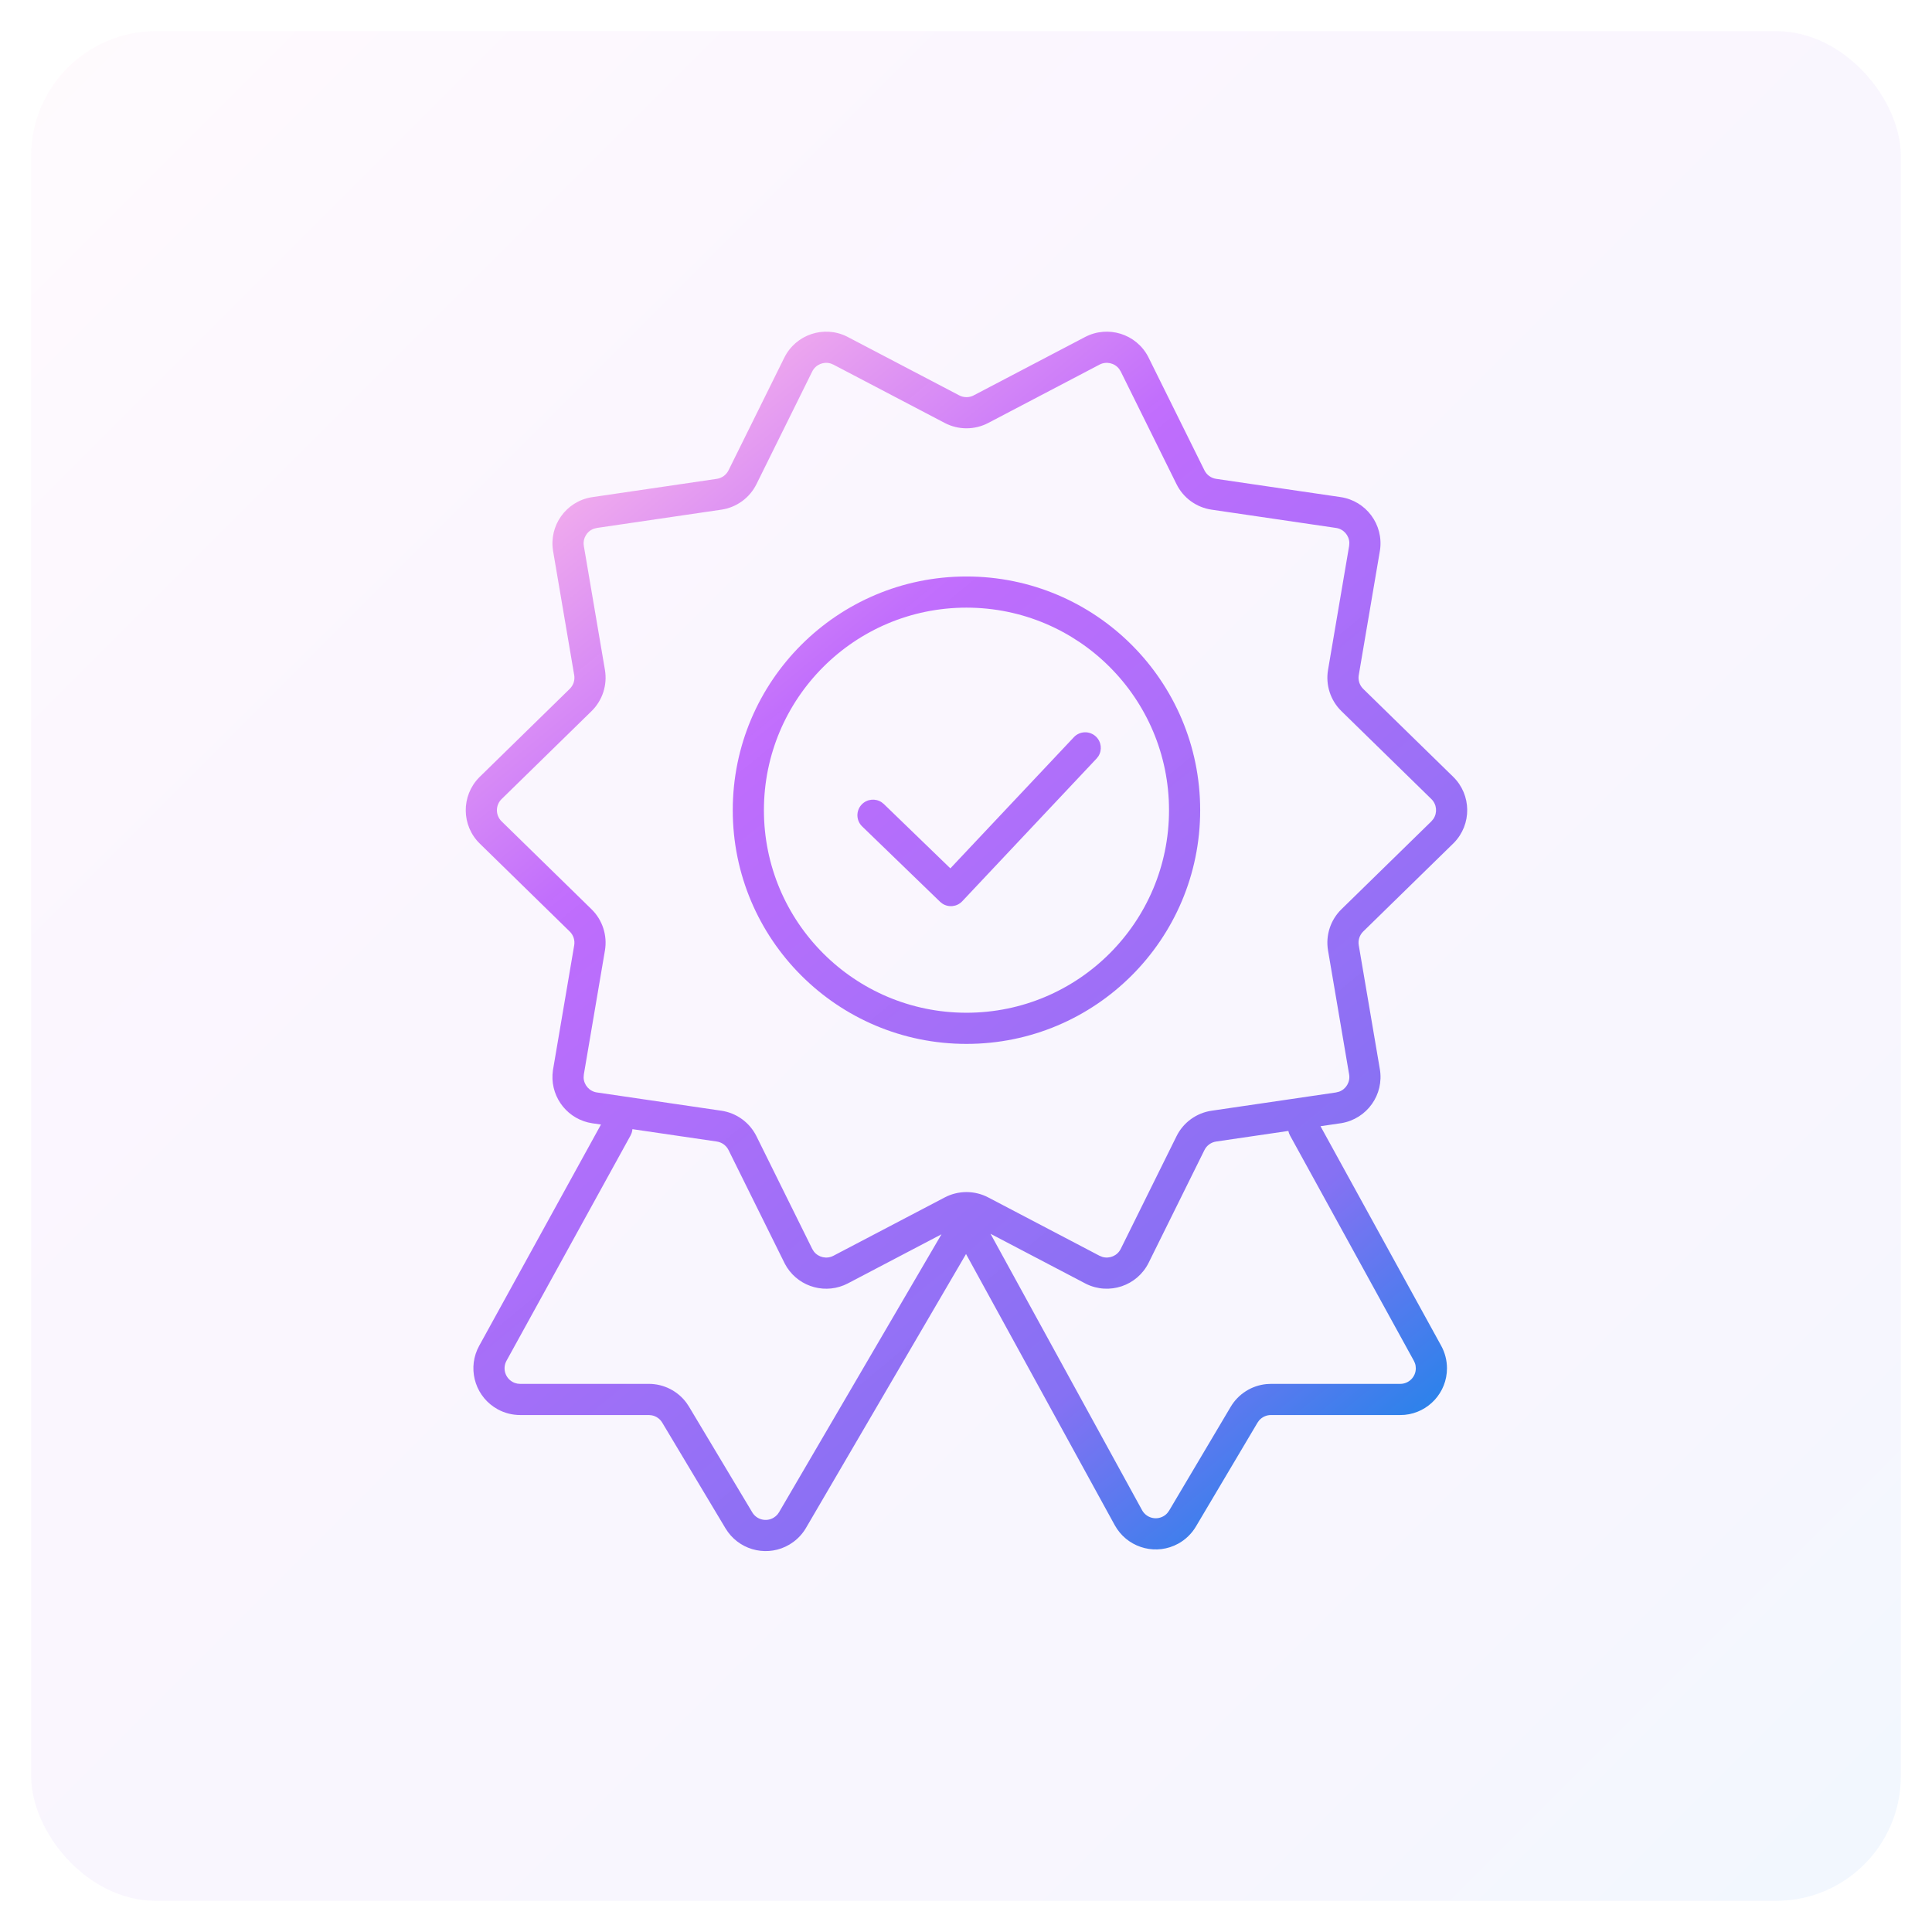 <svg xmlns="http://www.w3.org/2000/svg" width="62" height="62" viewBox="0 0 62 62">
  <defs>
    <linearGradient id="icon-3-2-a" x1="100%" x2="0%" y1="100%" y2="0%">
      <stop offset="0%" stop-color="#1E85E9"/>
      <stop offset="20.276%" stop-color="#8671F3"/>
      <stop offset="70.727%" stop-color="#C06CFD" stop-opacity=".99"/>
      <stop offset="100%" stop-color="#FFBEE8"/>
    </linearGradient>
    <linearGradient id="icon-3-2-b" x1="83.723%" x2="16.277%" y1="100%" y2="0%">
      <stop offset="0%" stop-color="#1E85E9"/>
      <stop offset="20.276%" stop-color="#8671F3"/>
      <stop offset="70.727%" stop-color="#C06CFD" stop-opacity=".99"/>
      <stop offset="100%" stop-color="#FFBEE8"/>
    </linearGradient>
  </defs>
  <g fill="none" fill-rule="evenodd" transform="translate(1 1)">
    <rect width="60" height="60" fill="url(#icon-3-2-a)" stroke="#000" stroke-opacity=".02" opacity=".062" rx="4"/>
    <path fill="url(#icon-3-2-b)" fill-rule="nonzero" d="M33.821,9.815 C34.555,9.431 35.462,9.714 35.846,10.448 L35.846,10.448 L37.652,14.094 C37.725,14.241 37.865,14.343 38.028,14.367 L38.028,14.367 L42.02,14.952 C42.839,15.072 43.406,15.834 43.286,16.654 L43.286,16.654 L42.604,20.666 C42.576,20.827 42.63,20.992 42.747,21.107 L42.747,21.107 L45.633,23.927 C46.226,24.506 46.236,25.456 45.657,26.048 L45.657,26.048 L42.747,28.893 C42.63,29.008 42.576,29.173 42.604,29.334 L42.604,29.334 L43.281,33.312 C43.42,34.129 42.87,34.903 42.048,35.043 L42.048,35.043 L41.376,35.141 L45.25,42.188 C45.371,42.409 45.435,42.658 45.435,42.91 C45.435,43.69 44.84,44.331 44.08,44.404 L43.935,44.41 L39.785,44.41 C39.638,44.41 39.5,44.475 39.406,44.584 L39.355,44.655 L37.378,47.988 C37.241,48.219 37.045,48.409 36.81,48.538 C36.126,48.913 35.278,48.699 34.849,48.067 L34.773,47.944 L30.001,39.243 L24.865,48.033 C24.763,48.207 24.627,48.359 24.465,48.479 L24.34,48.563 C23.671,48.964 22.816,48.782 22.363,48.167 L22.282,48.046 L20.252,44.654 C20.177,44.528 20.051,44.443 19.909,44.418 L19.823,44.41 L15.692,44.41 C15.439,44.41 15.19,44.346 14.969,44.224 C14.286,43.848 14.011,43.018 14.314,42.317 L14.378,42.187 L18.286,35.087 L18.011,35.048 C17.24,34.935 16.692,34.253 16.73,33.49 L16.744,33.346 L17.427,29.334 C17.454,29.173 17.401,29.008 17.283,28.893 L17.283,28.893 L14.398,26.073 C13.805,25.494 13.794,24.544 14.377,23.948 L14.377,23.948 L17.283,21.107 C17.401,20.992 17.454,20.827 17.427,20.666 L17.427,20.666 L16.75,16.688 C16.611,15.871 17.16,15.097 17.977,14.958 L17.977,14.958 L22.003,14.367 C22.165,14.343 22.306,14.241 22.379,14.094 L22.379,14.094 L24.169,10.478 C24.537,9.736 25.436,9.432 26.179,9.8 L26.179,9.8 L29.783,11.688 C29.929,11.764 30.102,11.764 30.247,11.688 L30.247,11.688 Z M19.271,35.357 L19.235,35.439 L15.254,42.669 C15.121,42.911 15.209,43.215 15.451,43.348 C15.5,43.376 15.553,43.394 15.609,43.403 L15.692,43.41 L19.823,43.41 C20.302,43.41 20.75,43.639 21.031,44.021 L21.11,44.14 L23.141,47.533 C23.282,47.77 23.589,47.847 23.826,47.705 C23.875,47.676 23.917,47.64 23.953,47.597 L24.001,47.528 L29.213,38.61 L26.21,40.185 C25.519,40.547 24.675,40.317 24.258,39.677 L24.185,39.552 L22.379,35.906 C22.306,35.759 22.165,35.657 22.003,35.633 L22.003,35.633 L19.295,35.236 C19.292,35.277 19.284,35.317 19.271,35.357 Z M40.345,35.293 L38.028,35.633 C37.865,35.657 37.725,35.759 37.652,35.906 L37.652,35.906 L35.862,39.522 C35.494,40.264 34.594,40.568 33.852,40.2 L33.852,40.2 L30.787,38.594 L35.65,47.463 C35.783,47.705 36.087,47.794 36.329,47.661 C36.381,47.633 36.428,47.595 36.466,47.55 L36.518,47.478 L38.495,44.145 C38.741,43.731 39.168,43.463 39.642,43.417 L39.785,43.41 L43.935,43.41 C44.211,43.41 44.435,43.187 44.435,42.91 C44.435,42.854 44.426,42.799 44.407,42.746 L44.373,42.67 L40.398,35.439 C40.372,35.392 40.355,35.343 40.345,35.293 Z M34.912,10.836 C34.766,10.649 34.503,10.587 34.285,10.701 L34.285,10.701 L30.712,12.574 C30.276,12.802 29.755,12.802 29.319,12.574 L29.319,12.574 L25.745,10.701 L25.651,10.663 C25.423,10.598 25.174,10.702 25.065,10.922 L25.065,10.922 L23.275,14.538 C23.056,14.979 22.635,15.285 22.148,15.356 L22.148,15.356 L18.156,15.942 L18.057,15.967 C17.835,16.047 17.695,16.278 17.736,16.52 L17.736,16.52 L18.413,20.498 C18.495,20.983 18.334,21.478 17.982,21.822 L17.982,21.822 L15.089,24.651 C14.896,24.848 14.899,25.165 15.097,25.358 L15.097,25.358 L17.982,28.178 C18.334,28.522 18.495,29.017 18.413,29.502 L18.413,29.502 L17.736,33.48 L17.729,33.581 C17.737,33.818 17.913,34.023 18.156,34.058 L18.156,34.058 L22.148,34.644 C22.635,34.715 23.056,35.021 23.275,35.462 L23.275,35.462 L25.065,39.078 L25.119,39.164 C25.265,39.351 25.528,39.413 25.745,39.299 L25.745,39.299 L29.319,37.426 C29.755,37.198 30.276,37.198 30.712,37.426 L30.712,37.426 L34.285,39.299 L34.38,39.337 C34.608,39.402 34.857,39.298 34.966,39.078 L34.966,39.078 L36.756,35.462 C36.974,35.021 37.395,34.715 37.883,34.644 L37.883,34.644 L41.869,34.059 L41.973,34.033 C42.196,33.953 42.336,33.722 42.295,33.48 L42.295,33.48 L41.618,29.502 C41.536,29.017 41.696,28.522 42.049,28.178 L42.049,28.178 L44.934,25.358 L44.999,25.28 C45.132,25.083 45.11,24.814 44.934,24.642 L44.934,24.642 L42.049,21.822 C41.696,21.478 41.536,20.983 41.618,20.498 L41.618,20.498 L42.295,16.52 L42.302,16.419 C42.294,16.182 42.118,15.977 41.875,15.942 L41.875,15.942 L37.883,15.356 C37.395,15.285 36.974,14.979 36.756,14.538 L36.756,14.538 L34.966,10.922 Z M30.015,17.5 C34.158,17.5 37.515,20.858 37.515,25 C37.515,29.142 34.158,32.5 30.015,32.5 C25.873,32.5 22.515,29.142 22.515,25 C22.515,20.858 25.873,17.5 30.015,17.5 Z M30.015,18.5 C26.426,18.5 23.515,21.41 23.515,25 C23.515,28.59 26.426,31.5 30.015,31.5 C33.605,31.5 36.515,28.59 36.515,25 C36.515,21.41 33.605,18.5 30.015,18.5 Z M34.168,22.636 C34.347,22.804 34.375,23.073 34.246,23.272 L34.19,23.343 L29.88,27.922 C29.71,28.103 29.438,28.129 29.239,27.996 L29.168,27.939 L26.668,25.521 C26.469,25.329 26.464,25.013 26.656,24.814 C26.827,24.638 27.096,24.614 27.293,24.746 L27.363,24.802 L29.498,26.867 L33.462,22.657 C33.651,22.456 33.967,22.447 34.168,22.636 Z"/>
  </g>
</svg>
